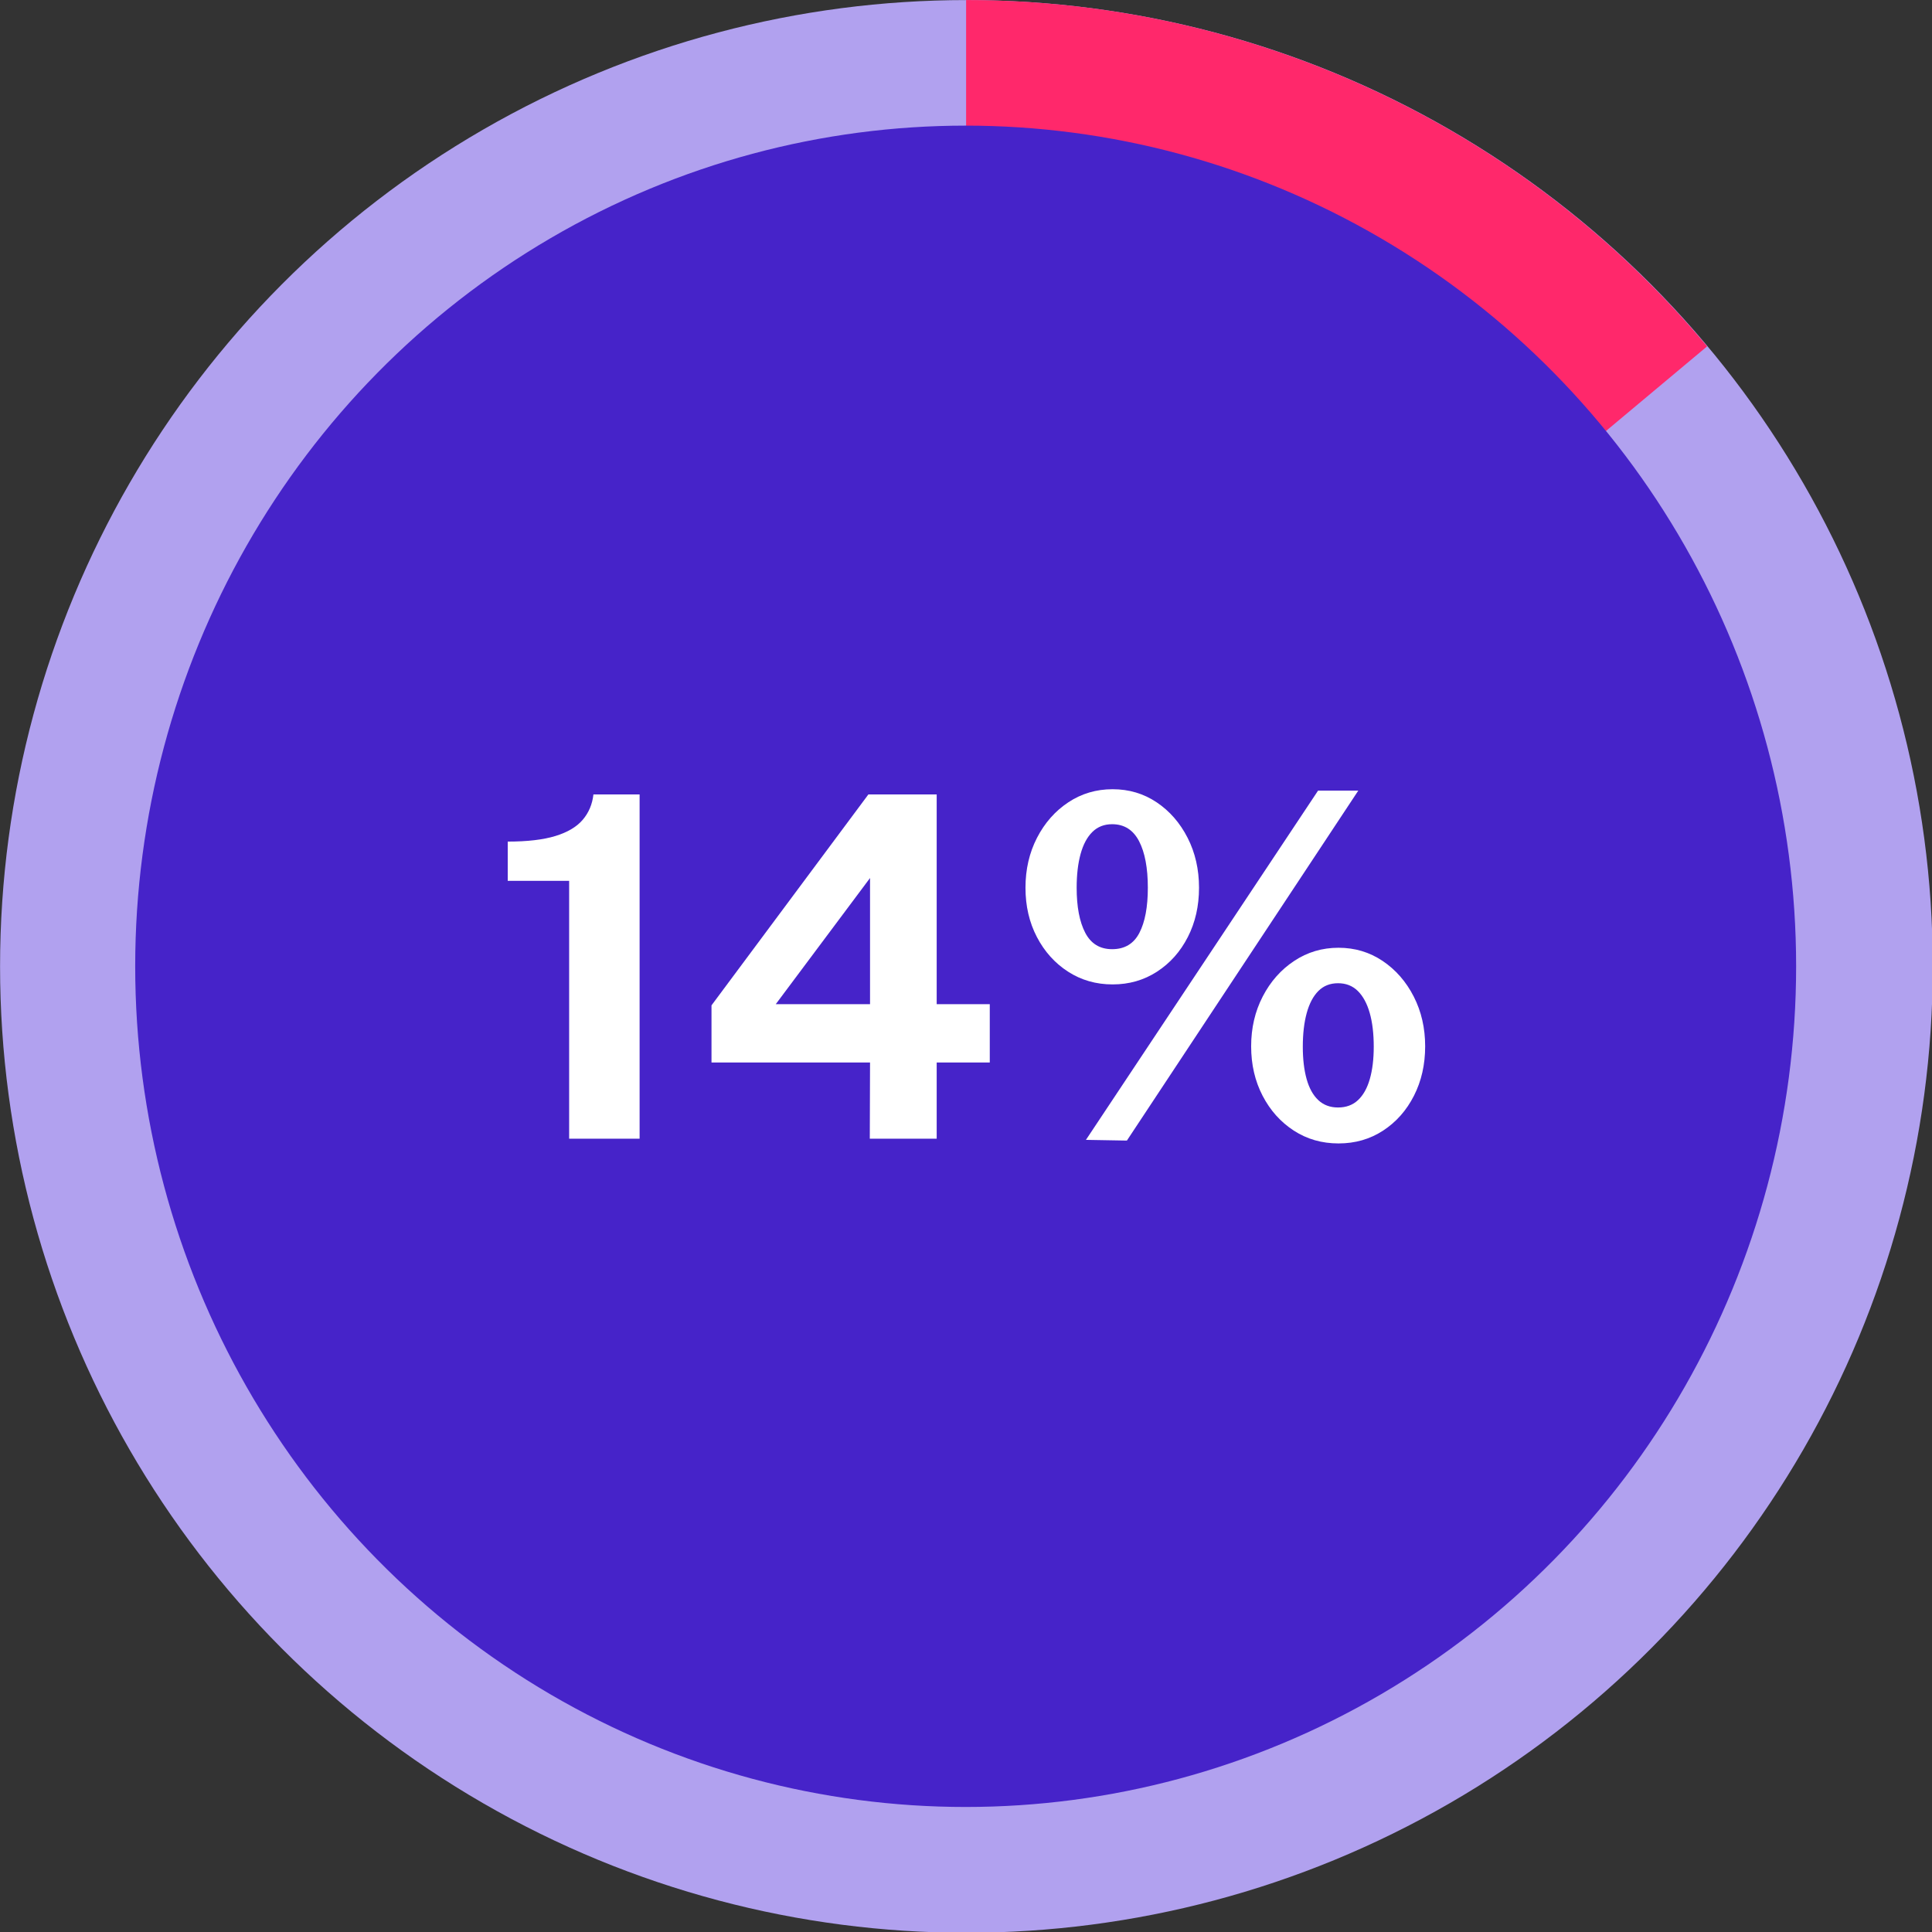 <?xml version="1.0" encoding="UTF-8" standalone="no"?> <svg xmlns="http://www.w3.org/2000/svg" xmlns:xlink="http://www.w3.org/1999/xlink" xmlns:serif="http://www.serif.com/" width="100%" height="100%" viewBox="0 0 300 300" version="1.1" xml:space="preserve" style="fill-rule:evenodd;clip-rule:evenodd;stroke-linejoin:round;stroke-miterlimit:2;"><rect x="0" y="0" width="300" height="300" fill="#333333" stroke="none"/> <g id="Bandeau-fond" serif:id="Bandeau fond" transform="matrix(1.124,0,0,1.124,-26.966,-30.337)"> <circle cx="157.5" cy="160.5" r="133.5" style="fill:rgb(177,161,239);"></circle> </g> <g id="Bandeau-14-" serif:id="Bandeau 14%" transform="matrix(1.099,0,0,1.141,-29.67,-23.954)"> <path d="M268.201,68.13C242.266,38.26 203.923,21 163.5,21L163.5,152.5L268.201,68.13Z" style="fill:rgb(255,40,107);"></path> </g> <g id="Cache-central" serif:id="Cache central" transform="matrix(1.057,0,0,1.07,4.082,-2.963)"> <circle cx="138" cy="143" r="122" style="fill:rgb(70,35,201);"></circle> </g> <g transform="matrix(0.623,0,0,0.623,20.837,57.196)"> <path d="M108.41,192L108.41,127.743L93.103,127.743L93.103,117.954C98.007,117.954 101.973,117.489 104.999,116.559C108.025,115.63 110.289,114.285 111.792,112.525C113.295,110.765 114.185,108.658 114.462,106.206L125.972,106.206L125.972,192L108.41,192Z" style="fill:white;fill-rule:nonzero;"></path> <path d="M182.99,106.206L200.019,106.206L200.019,158.477L213.25,158.477L213.25,173.014L200.019,173.014L200.019,192L183.346,192L183.406,173.014L143.891,173.014L143.891,158.774L182.99,106.206ZM159.91,158.477L183.406,158.477L183.406,127.031L159.91,158.477Z" style="fill:white;fill-rule:nonzero;"></path> <path d="M243.865,104.901C247.939,104.901 251.598,105.988 254.841,108.164C258.085,110.339 260.656,113.286 262.555,117.004C264.453,120.723 265.403,124.876 265.403,129.464C265.403,134.013 264.473,138.107 262.614,141.746C260.755,145.385 258.194,148.262 254.93,150.379C251.667,152.495 247.979,153.553 243.865,153.553C239.751,153.553 236.053,152.495 232.77,150.379C229.487,148.262 226.896,145.385 224.998,141.746C223.099,138.107 222.15,134.013 222.15,129.464C222.15,124.876 223.109,120.723 225.027,117.004C226.946,113.286 229.546,110.339 232.829,108.164C236.112,105.988 239.791,104.901 243.865,104.901ZM243.746,144.772C246.871,144.772 249.136,143.417 250.54,140.708C251.944,137.998 252.646,134.25 252.646,129.464C252.646,124.52 251.914,120.643 250.451,117.835C248.987,115.027 246.753,113.622 243.746,113.622C241.769,113.622 240.127,114.265 238.822,115.551C237.517,116.836 236.538,118.666 235.885,121.039C235.232,123.412 234.906,126.221 234.906,129.464C234.906,134.211 235.618,137.949 237.042,140.678C238.466,143.407 240.701,144.772 243.746,144.772ZM300.171,144.416C304.245,144.416 307.914,145.513 311.177,147.709C314.44,149.904 317.021,152.861 318.92,156.579C320.819,160.297 321.768,164.43 321.768,168.979C321.768,173.528 320.838,177.632 318.979,181.291C317.12,184.949 314.559,187.847 311.296,189.983C308.033,192.119 304.324,193.187 300.171,193.187C296.018,193.187 292.3,192.119 289.017,189.983C285.734,187.847 283.143,184.949 281.244,181.291C279.346,177.632 278.396,173.528 278.396,168.979C278.396,164.43 279.355,160.297 281.274,156.579C283.192,152.861 285.803,149.904 289.106,147.709C292.409,145.513 296.097,144.416 300.171,144.416ZM300.052,184.228C302.07,184.228 303.731,183.614 305.036,182.388C306.342,181.162 307.321,179.412 307.973,177.137C308.626,174.863 308.952,172.183 308.952,169.098C308.952,165.815 308.616,162.997 307.944,160.643C307.271,158.29 306.282,156.47 304.977,155.185C303.672,153.899 302.03,153.256 300.052,153.256C298.075,153.256 296.443,153.899 295.158,155.185C293.872,156.47 292.903,158.299 292.25,160.673C291.598,163.046 291.271,165.854 291.271,169.098C291.271,172.183 291.588,174.863 292.221,177.137C292.854,179.412 293.823,181.162 295.128,182.388C296.433,183.614 298.075,184.228 300.052,184.228ZM305.096,105.257L247.425,192.475L237.22,192.297L295.069,105.257L305.096,105.257Z" style="fill:white;fill-rule:nonzero;"></path> </g> </svg> 